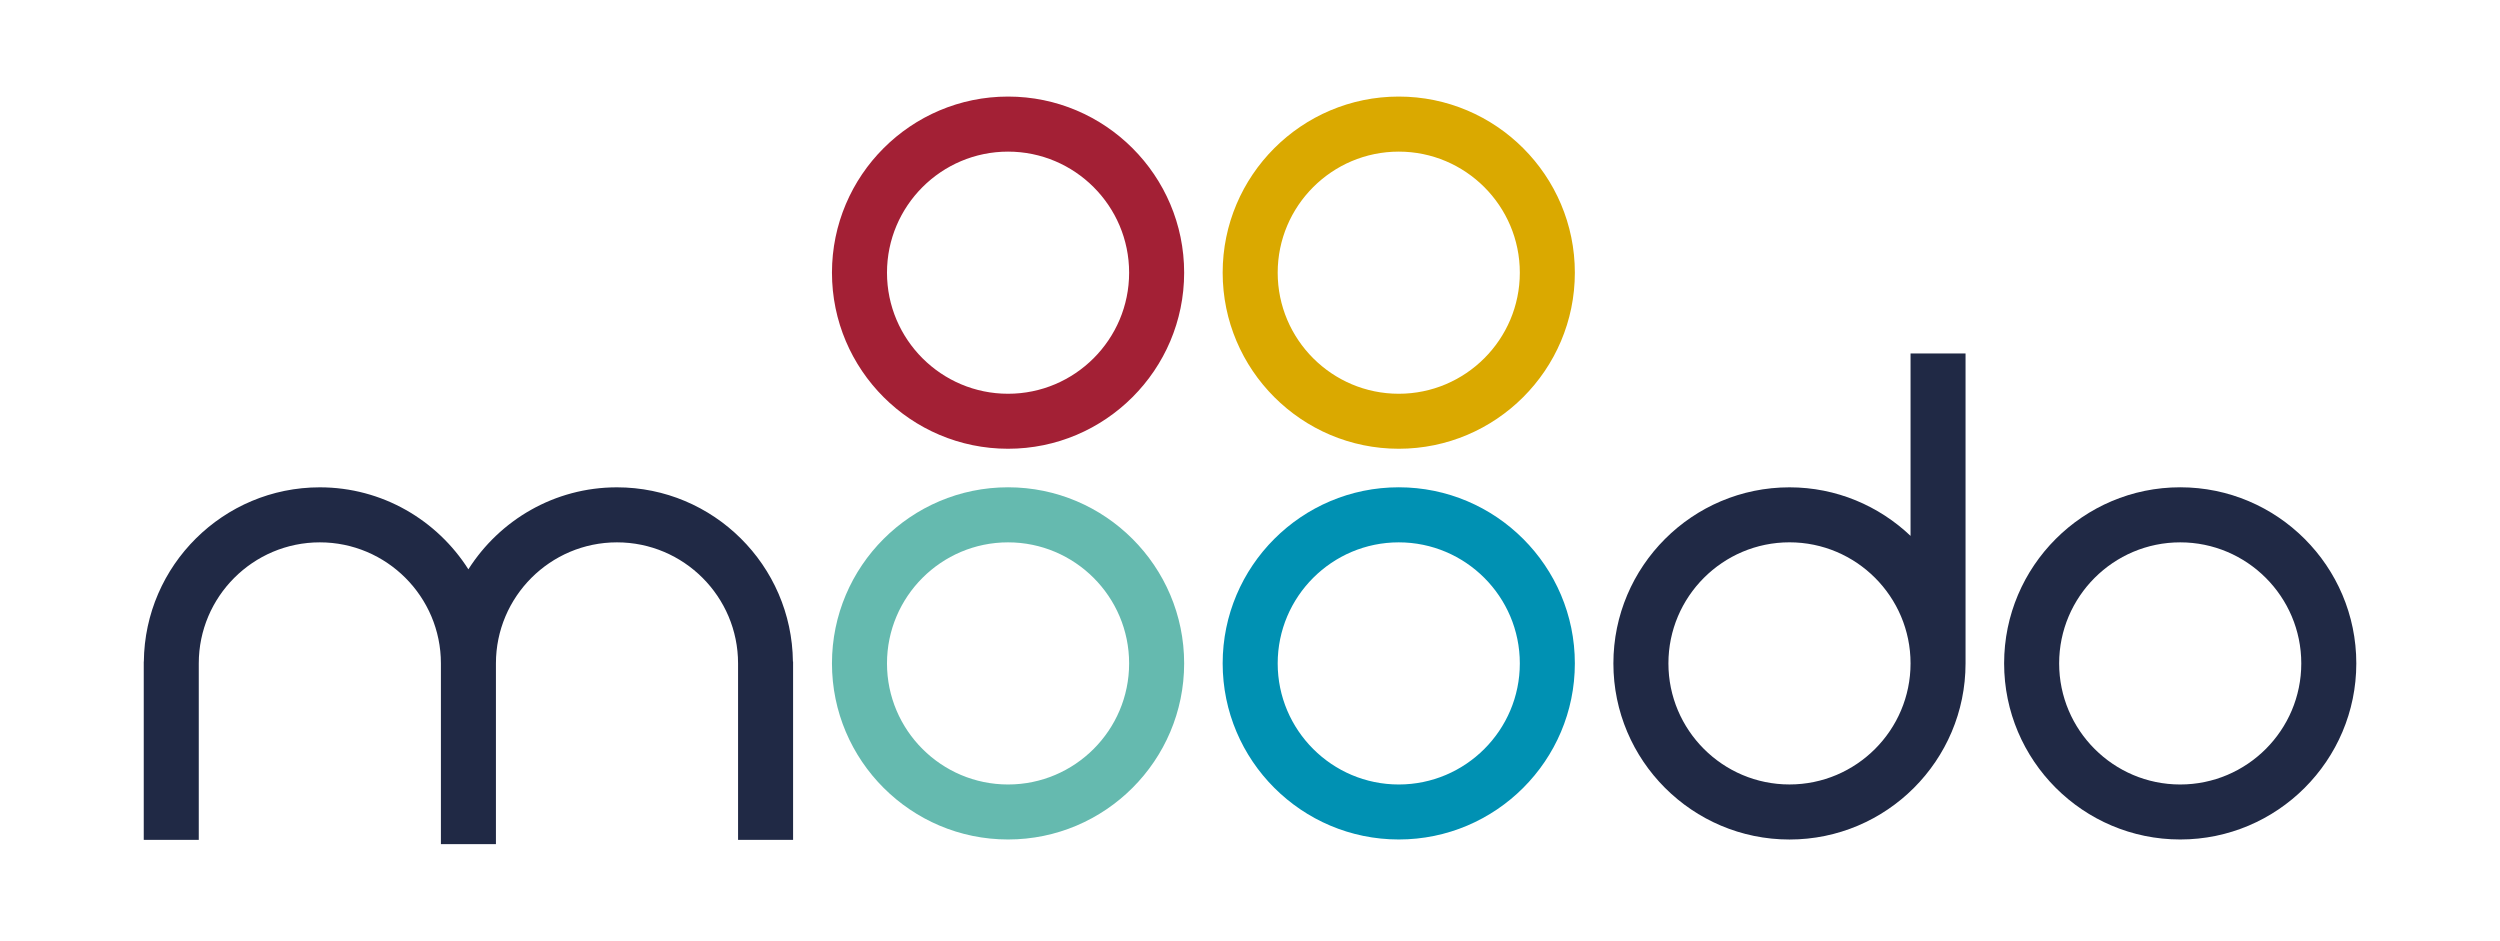 <svg xmlns="http://www.w3.org/2000/svg" id="Layer_1" viewBox="0 0 841.89 316.79"><defs><style>.cls-1{fill:#daa900;}.cls-1,.cls-2,.cls-3,.cls-4,.cls-5{stroke-width:0px;}.cls-2{fill:#65baaf;}.cls-3{fill:#a32035;}.cls-4{fill:#202945;}.cls-5{fill:#0091b3;}</style></defs><path class="cls-2" d="m339.47,182.64c-22.48,0-40.77,18.29-40.77,40.77s18.29,40.77,40.77,40.77,40.77-18.29,40.77-40.77-18.29-40.77-40.77-40.77m0,100.06c-32.7,0-59.3-26.6-59.3-59.3s26.6-59.3,59.3-59.3,59.3,26.6,59.3,59.3-26.6,59.3-59.3,59.3"></path><path class="cls-5" d="m471.04,182.64c-22.48,0-40.77,18.29-40.77,40.77s18.29,40.77,40.77,40.77,40.77-18.29,40.77-40.77-18.29-40.77-40.77-40.77m0,100.06c-32.69,0-59.3-26.6-59.3-59.3s26.6-59.3,59.3-59.3,59.3,26.6,59.3,59.3-26.6,59.3-59.3,59.3"></path><path class="cls-3" d="m339.47,51.06c-22.48,0-40.77,18.29-40.77,40.77s18.29,40.77,40.77,40.77,40.77-18.29,40.77-40.77-18.29-40.77-40.77-40.77m0,100.06c-32.7,0-59.3-26.6-59.3-59.3s26.6-59.3,59.3-59.3,59.3,26.6,59.3,59.3-26.6,59.3-59.3,59.3"></path><path class="cls-1" d="m471.04,51.06c-22.48,0-40.77,18.29-40.77,40.77s18.29,40.77,40.77,40.77,40.77-18.29,40.77-40.77-18.29-40.77-40.77-40.77m0,100.06c-32.69,0-59.3-26.6-59.3-59.3s26.6-59.3,59.3-59.3,59.3,26.6,59.3,59.3-26.6,59.3-59.3,59.3"></path><path class="cls-4" d="m734.2,182.64c-22.48,0-40.77,18.29-40.77,40.77s18.29,40.77,40.77,40.77,40.77-18.29,40.77-40.77-18.29-40.77-40.77-40.77m0,100.06c-32.7,0-59.3-26.6-59.3-59.3s26.6-59.3,59.3-59.3,59.3,26.6,59.3,59.3-26.6,59.3-59.3,59.3"></path><path class="cls-4" d="m602.62,264.17c-22.48,0-40.77-18.29-40.77-40.77s18.29-40.77,40.77-40.77,40.77,18.29,40.77,40.77-18.29,40.77-40.77,40.77m40.77-145.15v61.44c-10.64-10.1-24.97-16.35-40.77-16.35-32.7,0-59.3,26.6-59.3,59.3s26.6,59.3,59.3,59.3,59.29-26.6,59.29-59.3v-104.39h-18.53Z"></path><path class="cls-4" d="m267.02,222.79c-.34-32.41-26.78-58.68-59.26-58.68-21.04,0-39.5,11.04-50.03,27.61-10.53-16.56-29-27.61-50.03-27.61-32.49,0-58.93,26.27-59.26,58.68h-.03v60.04h18.53v-59.42c0-22.48,18.29-40.77,40.77-40.77s40.77,18.29,40.77,40.77v60.85h18.53v-60.85c0-22.48,18.29-40.77,40.77-40.77s40.77,18.29,40.77,40.77v59.42h18.53v-60.04h-.03Z"></path></svg>